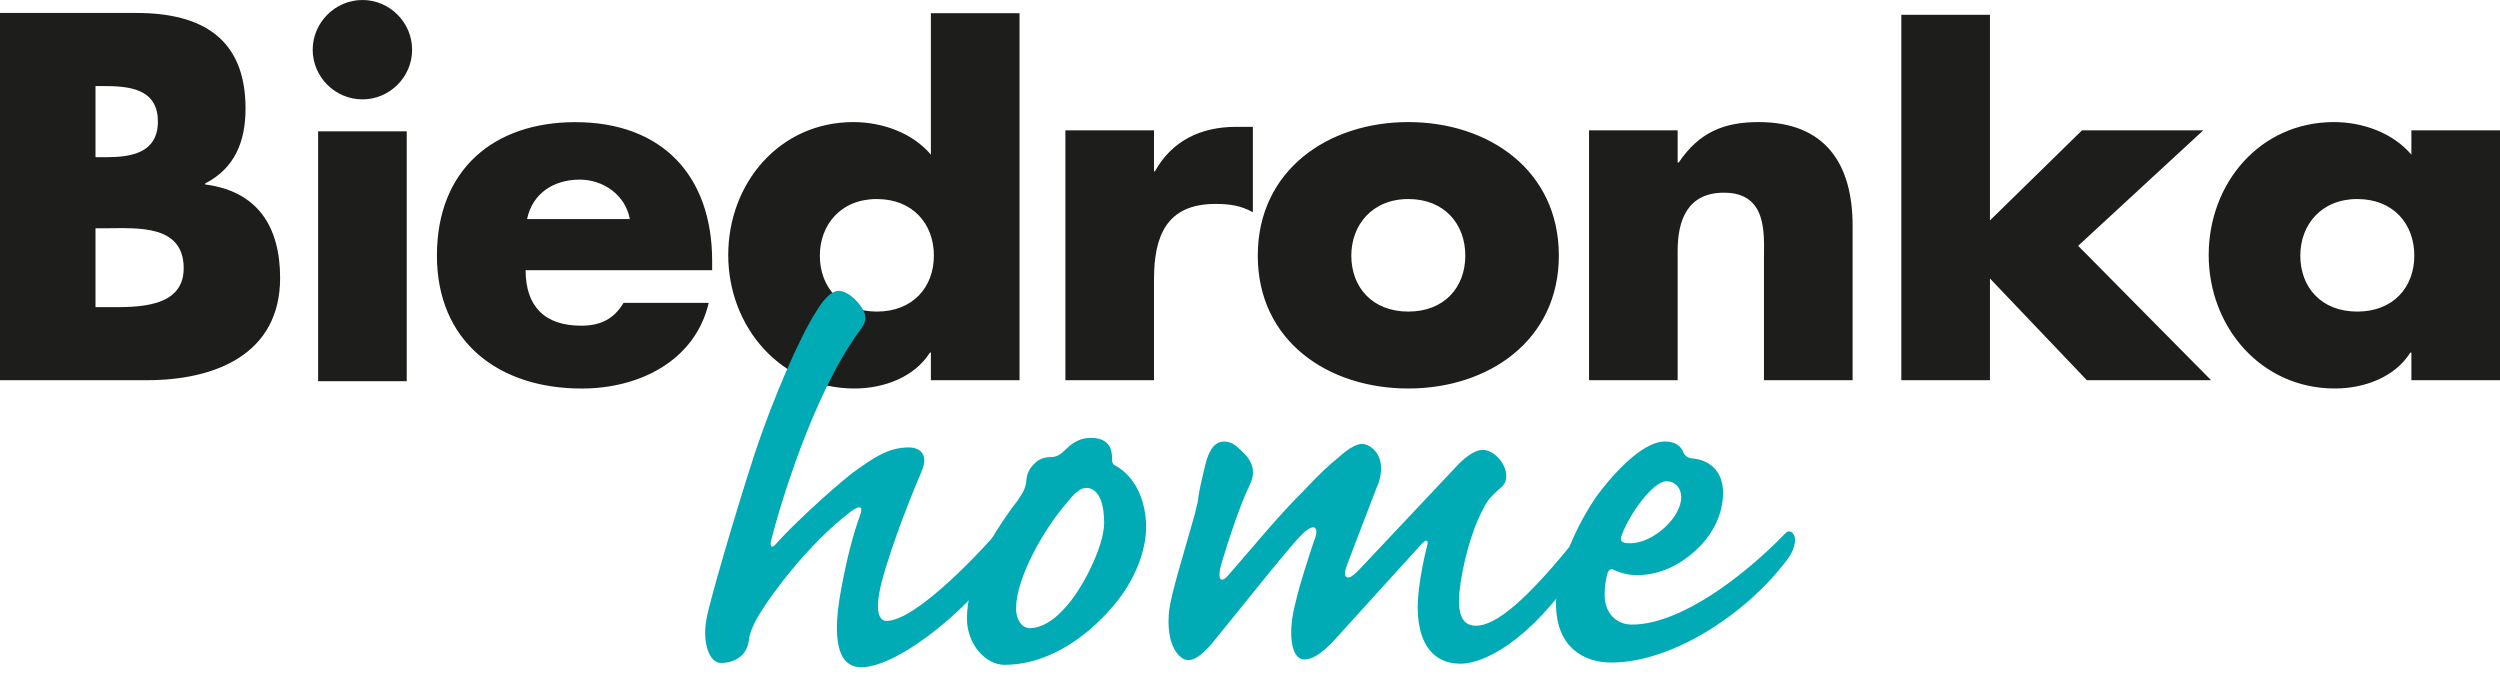 <svg width="65" height="18" viewBox="0 0 65 18" fill="none" xmlns="http://www.w3.org/2000/svg">
<g clip-path="url(#clip0_1818_93)">
<path d="M2.482 7.986H2.8C3.534 7.986 4.776 8.025 4.776 6.974C4.776 5.82 3.547 5.935 2.736 5.935H2.483V7.986H2.482ZM2.482 4.087H2.762C3.42 4.087 4.105 3.972 4.105 3.16C4.105 2.288 3.332 2.237 2.661 2.237H2.483V4.087H2.482ZM0 9.885V0.337H3.547C5.244 0.337 6.384 0.994 6.384 2.82C6.384 3.681 6.104 4.376 5.333 4.771V4.796C6.702 4.971 7.283 5.898 7.283 7.225C7.283 9.228 5.573 9.885 3.826 9.885H0ZM10.575 9.912H8.271V3.415H10.575V9.912ZM10.715 1.294C10.715 2.001 10.133 2.584 9.424 2.584C8.714 2.584 8.13 2.001 8.13 1.294C8.13 0.587 8.714 0 9.424 0C10.133 0 10.715 0.583 10.715 1.294ZM16.376 5.696C16.262 5.074 15.692 4.67 15.072 4.67C14.4 4.67 13.844 5.024 13.704 5.696H16.376ZM18.516 7.025H13.666C13.666 7.963 14.159 8.468 15.109 8.468C15.603 8.468 15.959 8.302 16.212 7.874H18.427C18.25 8.631 17.794 9.191 17.198 9.558C16.604 9.925 15.869 10.102 15.121 10.102C12.968 10.102 11.36 8.886 11.36 6.646C11.36 4.406 12.841 3.176 14.957 3.176C17.214 3.176 18.516 4.566 18.516 6.786V7.025ZM21.316 6.646C21.316 7.468 21.86 8.101 22.797 8.101C23.734 8.101 24.281 7.468 24.281 6.646C24.281 5.824 23.735 5.175 22.797 5.175C21.859 5.175 21.316 5.847 21.316 6.646ZM24.203 9.166H24.179C23.773 9.811 22.974 10.101 22.216 10.101C20.291 10.101 18.934 8.494 18.934 6.631C18.934 4.767 20.264 3.174 22.188 3.174C22.937 3.174 23.723 3.452 24.203 4.021V0.344H26.508V9.885H24.203V9.166ZM30.004 4.453H30.029C30.473 3.654 31.233 3.298 32.132 3.298H32.575V5.518C32.258 5.341 31.955 5.302 31.6 5.302C30.321 5.302 30.004 6.151 30.004 7.264V9.885H27.7V3.388H30.004V4.453ZM35.134 6.646C35.134 7.468 35.68 8.101 36.617 8.101C37.554 8.101 38.098 7.468 38.098 6.646C38.098 5.824 37.554 5.175 36.617 5.175C35.68 5.175 35.134 5.847 35.134 6.646ZM40.53 6.646C40.53 8.847 38.707 10.101 36.615 10.101C34.524 10.101 32.702 8.861 32.702 6.646C32.702 4.431 34.525 3.174 36.615 3.174C38.705 3.174 40.53 4.426 40.53 6.646ZM43.619 4.225H43.647C44.178 3.438 44.824 3.174 45.724 3.174C47.471 3.174 48.168 4.276 48.168 5.871V9.885H45.863V6.72C45.863 6.098 45.964 5.01 44.824 5.01C43.887 5.01 43.619 5.708 43.619 6.519V9.886H41.315V3.388H43.619V4.225ZM51.739 5.731L54.133 3.388H57.286L54.032 6.391L57.489 9.886H54.259L51.739 7.241V9.886H49.434V0.385H51.739V5.731ZM59.808 6.646C59.808 7.468 60.352 8.101 61.289 8.101C62.226 8.101 62.772 7.468 62.772 6.646C62.772 5.824 62.228 5.175 61.289 5.175C60.351 5.175 59.808 5.847 59.808 6.646ZM65 9.885H62.696V9.166H62.67C62.265 9.811 61.465 10.101 60.705 10.101C58.781 10.101 57.426 8.494 57.426 6.631C57.426 4.767 58.756 3.174 60.682 3.174C61.429 3.174 62.213 3.452 62.696 4.021V3.388H65V9.885Z" fill="#1D1E1C"/>
<path d="M23.972 12.23C23.799 12.637 23.198 14.077 22.913 15.173C22.74 15.893 22.85 16.143 23.055 16.143C23.813 16.143 25.551 14.312 26.166 13.56C26.277 13.419 26.435 13.465 26.435 13.654C26.435 13.779 26.372 14.015 26.214 14.281C25.503 15.612 23.403 17.349 22.392 17.349C21.918 17.349 21.572 16.911 21.871 15.314C22.029 14.468 22.187 13.874 22.361 13.403C22.456 13.137 22.346 13.137 22.109 13.309C20.987 14.17 20.057 15.469 19.803 15.876C19.582 16.221 19.488 16.47 19.471 16.642C19.423 17.065 19.077 17.237 18.745 17.237C18.445 17.237 18.255 16.72 18.366 16.11C18.414 15.766 19.093 13.418 19.629 11.774C20.103 10.349 20.797 8.752 21.224 8.095C21.46 7.703 21.65 7.562 21.808 7.562C21.918 7.562 22.123 7.641 22.329 7.891C22.502 8.111 22.581 8.298 22.377 8.564C21.145 10.208 20.261 13.213 20.055 14.028C20.008 14.216 20.055 14.278 20.182 14.137C20.497 13.761 21.604 12.729 22.172 12.29C22.693 11.914 23.089 11.633 23.625 11.633C23.957 11.633 24.131 11.852 23.973 12.227L23.972 12.23Z" fill="#00ABB5"/>
<path d="M25.549 14.453C25.786 13.936 26.26 13.262 26.449 13.028C26.559 12.856 26.67 12.731 26.686 12.48C26.701 12.293 26.78 12.168 26.891 12.058C27.002 11.948 27.128 11.886 27.302 11.886C27.492 11.886 27.586 11.807 27.729 11.666C27.919 11.479 28.123 11.384 28.361 11.384C28.85 11.384 28.914 11.697 28.914 11.917C28.914 12.011 28.914 12.073 29.025 12.12C29.515 12.402 29.799 13.011 29.799 13.716C29.799 14.28 29.53 15.078 28.946 15.752C28.141 16.707 27.115 17.286 26.119 17.286C25.614 17.286 25.14 16.738 25.14 16.08C25.14 15.595 25.297 15.063 25.551 14.451L25.549 14.453ZM26.781 16.332C27.002 16.332 27.317 16.207 27.634 15.863C28.124 15.377 28.708 14.203 28.708 13.593C28.708 13.186 28.614 12.684 28.235 12.684C28.093 12.684 27.92 12.841 27.761 13.045C27.113 13.781 26.418 15.049 26.418 15.816C26.418 16.145 26.591 16.333 26.781 16.333V16.332ZM35.814 12.621L35.04 14.64C34.961 14.843 34.946 14.968 35.009 15.001C35.088 15.047 35.167 14.97 35.278 14.875L37.932 12.058C38.168 11.822 38.389 11.697 38.547 11.697C38.847 11.697 39.163 12.058 39.163 12.37C39.163 12.558 39.084 12.637 38.927 12.762C38.832 12.856 38.69 12.966 38.564 13.231C38.39 13.544 38.122 14.217 37.979 15.126C37.87 15.846 37.948 16.269 38.375 16.269C38.88 16.269 39.685 15.642 41.107 13.843C41.249 13.686 41.359 13.671 41.423 13.765C41.486 13.875 41.438 14.109 41.234 14.454C40.05 16.426 38.723 17.256 37.965 17.256C37.208 17.256 36.733 16.629 36.891 15.315C36.939 14.923 37.033 14.47 37.097 14.219C37.16 14.014 37.081 13.999 36.907 14.203L34.633 16.708C34.318 17.021 34.112 17.146 33.907 17.146C33.575 17.146 33.465 16.473 33.686 15.659C33.78 15.236 34.018 14.501 34.16 14.078C34.239 13.89 34.254 13.765 34.175 13.717C34.112 13.686 33.97 13.764 33.812 13.937C33.528 14.203 31.822 16.363 31.476 16.771C31.224 17.053 31.049 17.163 30.891 17.163C30.67 17.163 30.292 16.787 30.401 15.847C30.465 15.394 30.749 14.485 31.064 13.373C31.096 13.233 31.112 13.154 31.143 13.045C31.159 12.889 31.191 12.7 31.27 12.372C31.349 12.027 31.443 11.48 31.823 11.48C31.95 11.48 32.075 11.527 32.202 11.652C32.502 11.903 32.692 12.184 32.502 12.591C32.265 13.061 31.949 14.016 31.76 14.643C31.633 15.081 31.744 15.191 31.95 14.94C32.661 14.126 33.229 13.421 33.892 12.763C34.35 12.277 34.556 12.09 34.809 11.887C35.061 11.652 35.282 11.542 35.409 11.542C35.645 11.542 36.103 11.87 35.82 12.623L35.814 12.621Z" fill="#00ABB5"/>
<path d="M41.499 12.919C41.815 12.481 42.652 11.479 43.284 11.479C43.568 11.479 43.711 11.604 43.774 11.776C43.805 11.84 43.868 11.902 43.979 11.917C44.454 11.948 44.8 12.261 44.8 12.809C44.8 13.357 44.548 13.826 44.231 14.171C43.868 14.547 43.3 14.954 42.558 14.954C42.337 14.954 42.116 14.891 41.989 14.829C41.895 14.783 41.847 14.783 41.799 14.893C41.751 15.064 41.72 15.238 41.72 15.456C41.72 15.957 42.035 16.239 42.431 16.239C43.678 16.239 45.321 15.002 46.426 13.86C46.505 13.781 46.599 13.813 46.647 13.922C46.711 14.047 46.647 14.329 46.457 14.564C45.383 15.989 43.457 17.226 41.893 17.226C41.199 17.226 40.456 16.849 40.456 15.691C40.456 14.987 40.852 13.875 41.498 12.92L41.499 12.919ZM43.711 12.934C43.711 12.668 43.537 12.512 43.332 12.512C42.969 12.512 42.353 13.388 42.163 13.921C42.1 14.077 42.179 14.125 42.385 14.125C42.984 14.125 43.711 13.451 43.711 12.934Z" fill="#00ABB5"/>
</g>
<defs>
<clipPath id="clip0_1818_93">
<rect width="65" height="17.349" fill="white"/>
</clipPath>
</defs>
</svg>
